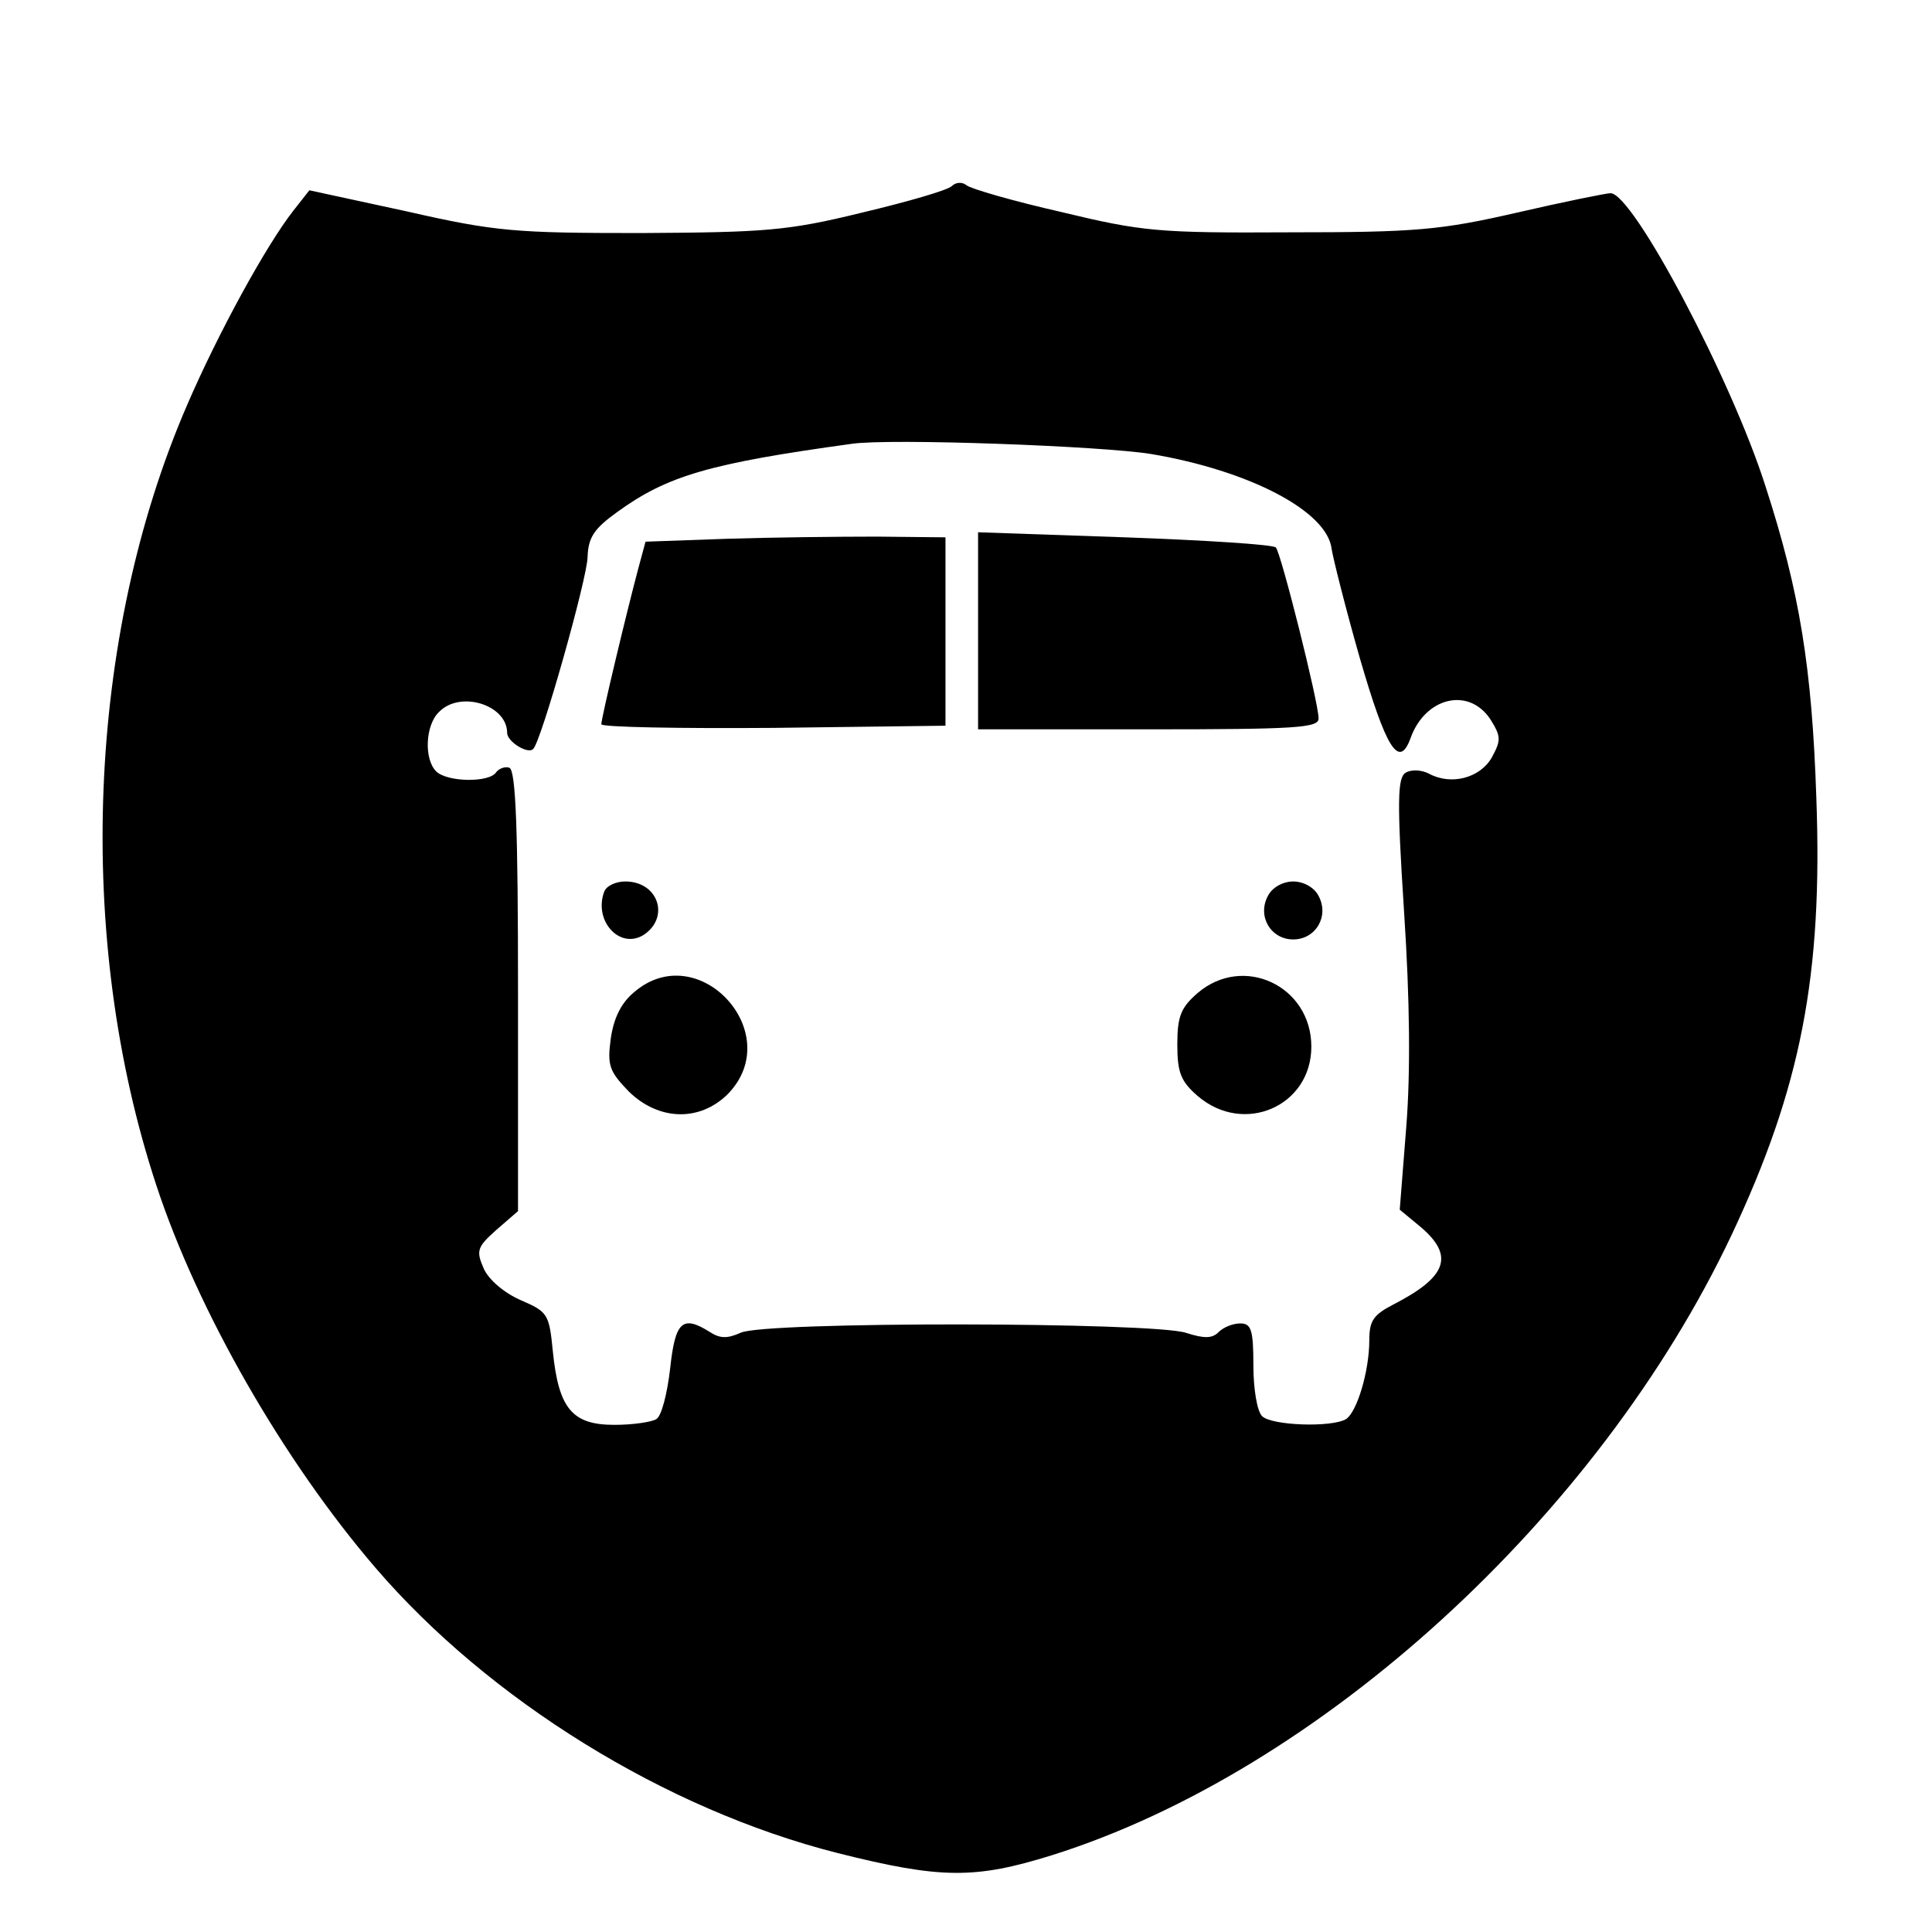 <?xml version="1.0" standalone="no"?>
<!DOCTYPE svg PUBLIC "-//W3C//DTD SVG 20010904//EN"
 "http://www.w3.org/TR/2001/REC-SVG-20010904/DTD/svg10.dtd">
<svg version="1.0" xmlns="http://www.w3.org/2000/svg"
 width="16pt" height="16pt" viewBox="0 0 16 16"
 preserveAspectRatio="xMidYMid meet">
<g transform="translate(0,16) scale(0.006,-0.006)"
fill="#000000" stroke="none">
<path d="M1314 2410 c-6 -6 -62 -22 -125 -37 -102 -25 -133 -27 -304 -28 -174
0 -201 2 -324 30 l-134 29 -22 -28 c-37 -47 -104 -169 -147 -269 -138 -319
-155 -735 -42 -1077 57 -173 175 -379 302 -527 157 -183 401 -334 638 -394
143 -36 190 -36 296 -3 369 116 754 467 938 856 96 204 126 359 117 604 -6
179 -23 284 -70 429 -47 148 -183 405 -214 405 -6 0 -65 -12 -130 -27 -105
-24 -139 -27 -313 -27 -181 -1 -203 1 -315 28 -66 15 -125 32 -131 37 -6 5
-15 4 -20 -1z m275 -370 c136 -23 243 -79 249 -131 2 -13 19 -81 39 -151 36
-124 54 -154 70 -110 20 56 80 71 110 26 15 -24 15 -29 2 -53 -16 -28 -56 -39
-87 -22 -10 5 -24 6 -32 1 -11 -7 -12 -38 -2 -192 8 -122 9 -221 3 -297 l-9
-114 29 -24 c47 -40 36 -69 -38 -107 -27 -14 -33 -22 -33 -49 0 -43 -17 -99
-32 -109 -20 -12 -103 -9 -116 4 -7 7 -12 38 -12 70 0 49 -3 58 -18 58 -10 0
-23 -5 -30 -12 -9 -9 -20 -9 -45 -1 -45 15 -584 16 -615 0 -18 -8 -28 -8 -42
1 -38 24 -48 15 -55 -50 -4 -35 -12 -66 -19 -70 -6 -4 -32 -8 -58 -8 -58 0
-77 22 -85 102 -5 51 -7 54 -44 70 -23 10 -44 28 -51 43 -11 25 -10 30 17 54
l30 26 0 304 c0 222 -3 305 -12 308 -6 2 -14 -1 -18 -6 -9 -15 -68 -14 -83 1
-17 17 -15 64 4 82 29 30 94 10 94 -29 0 -12 29 -30 36 -22 11 10 75 237 75
265 1 27 9 39 41 62 69 50 127 67 323 94 52 8 347 -3 414 -14z"/>
<path d="M1003 1923 l-112 -4 -10 -37 c-16 -60 -51 -206 -51 -215 0 -4 107 -6
238 -5 l237 3 0 130 0 130 -95 1 c-52 0 -145 -1 -207 -3z"/>
<path d="M1350 1796 l0 -136 235 0 c204 0 235 2 235 15 0 22 -52 229 -59 236
-3 4 -97 10 -208 14 l-203 7 0 -136z"/>
<path d="M834 1436 c-15 -40 21 -80 54 -60 37 24 21 74 -25 74 -13 0 -26 -6
-29 -14z"/>
<path d="M1750 1430 c-15 -28 4 -60 35 -60 31 0 50 32 35 60 -6 12 -21 20 -35
20 -14 0 -29 -8 -35 -20z"/>
<path d="M875 1297 c-18 -15 -28 -36 -32 -64 -5 -37 -2 -45 25 -73 41 -40 97
-42 136 -4 83 84 -40 218 -129 141z"/>
<path d="M1653 1296 c-23 -20 -28 -32 -28 -71 0 -39 5 -51 28 -71 64 -55 157
-14 157 68 0 84 -94 128 -157 74z"/>
</g>
</svg>
